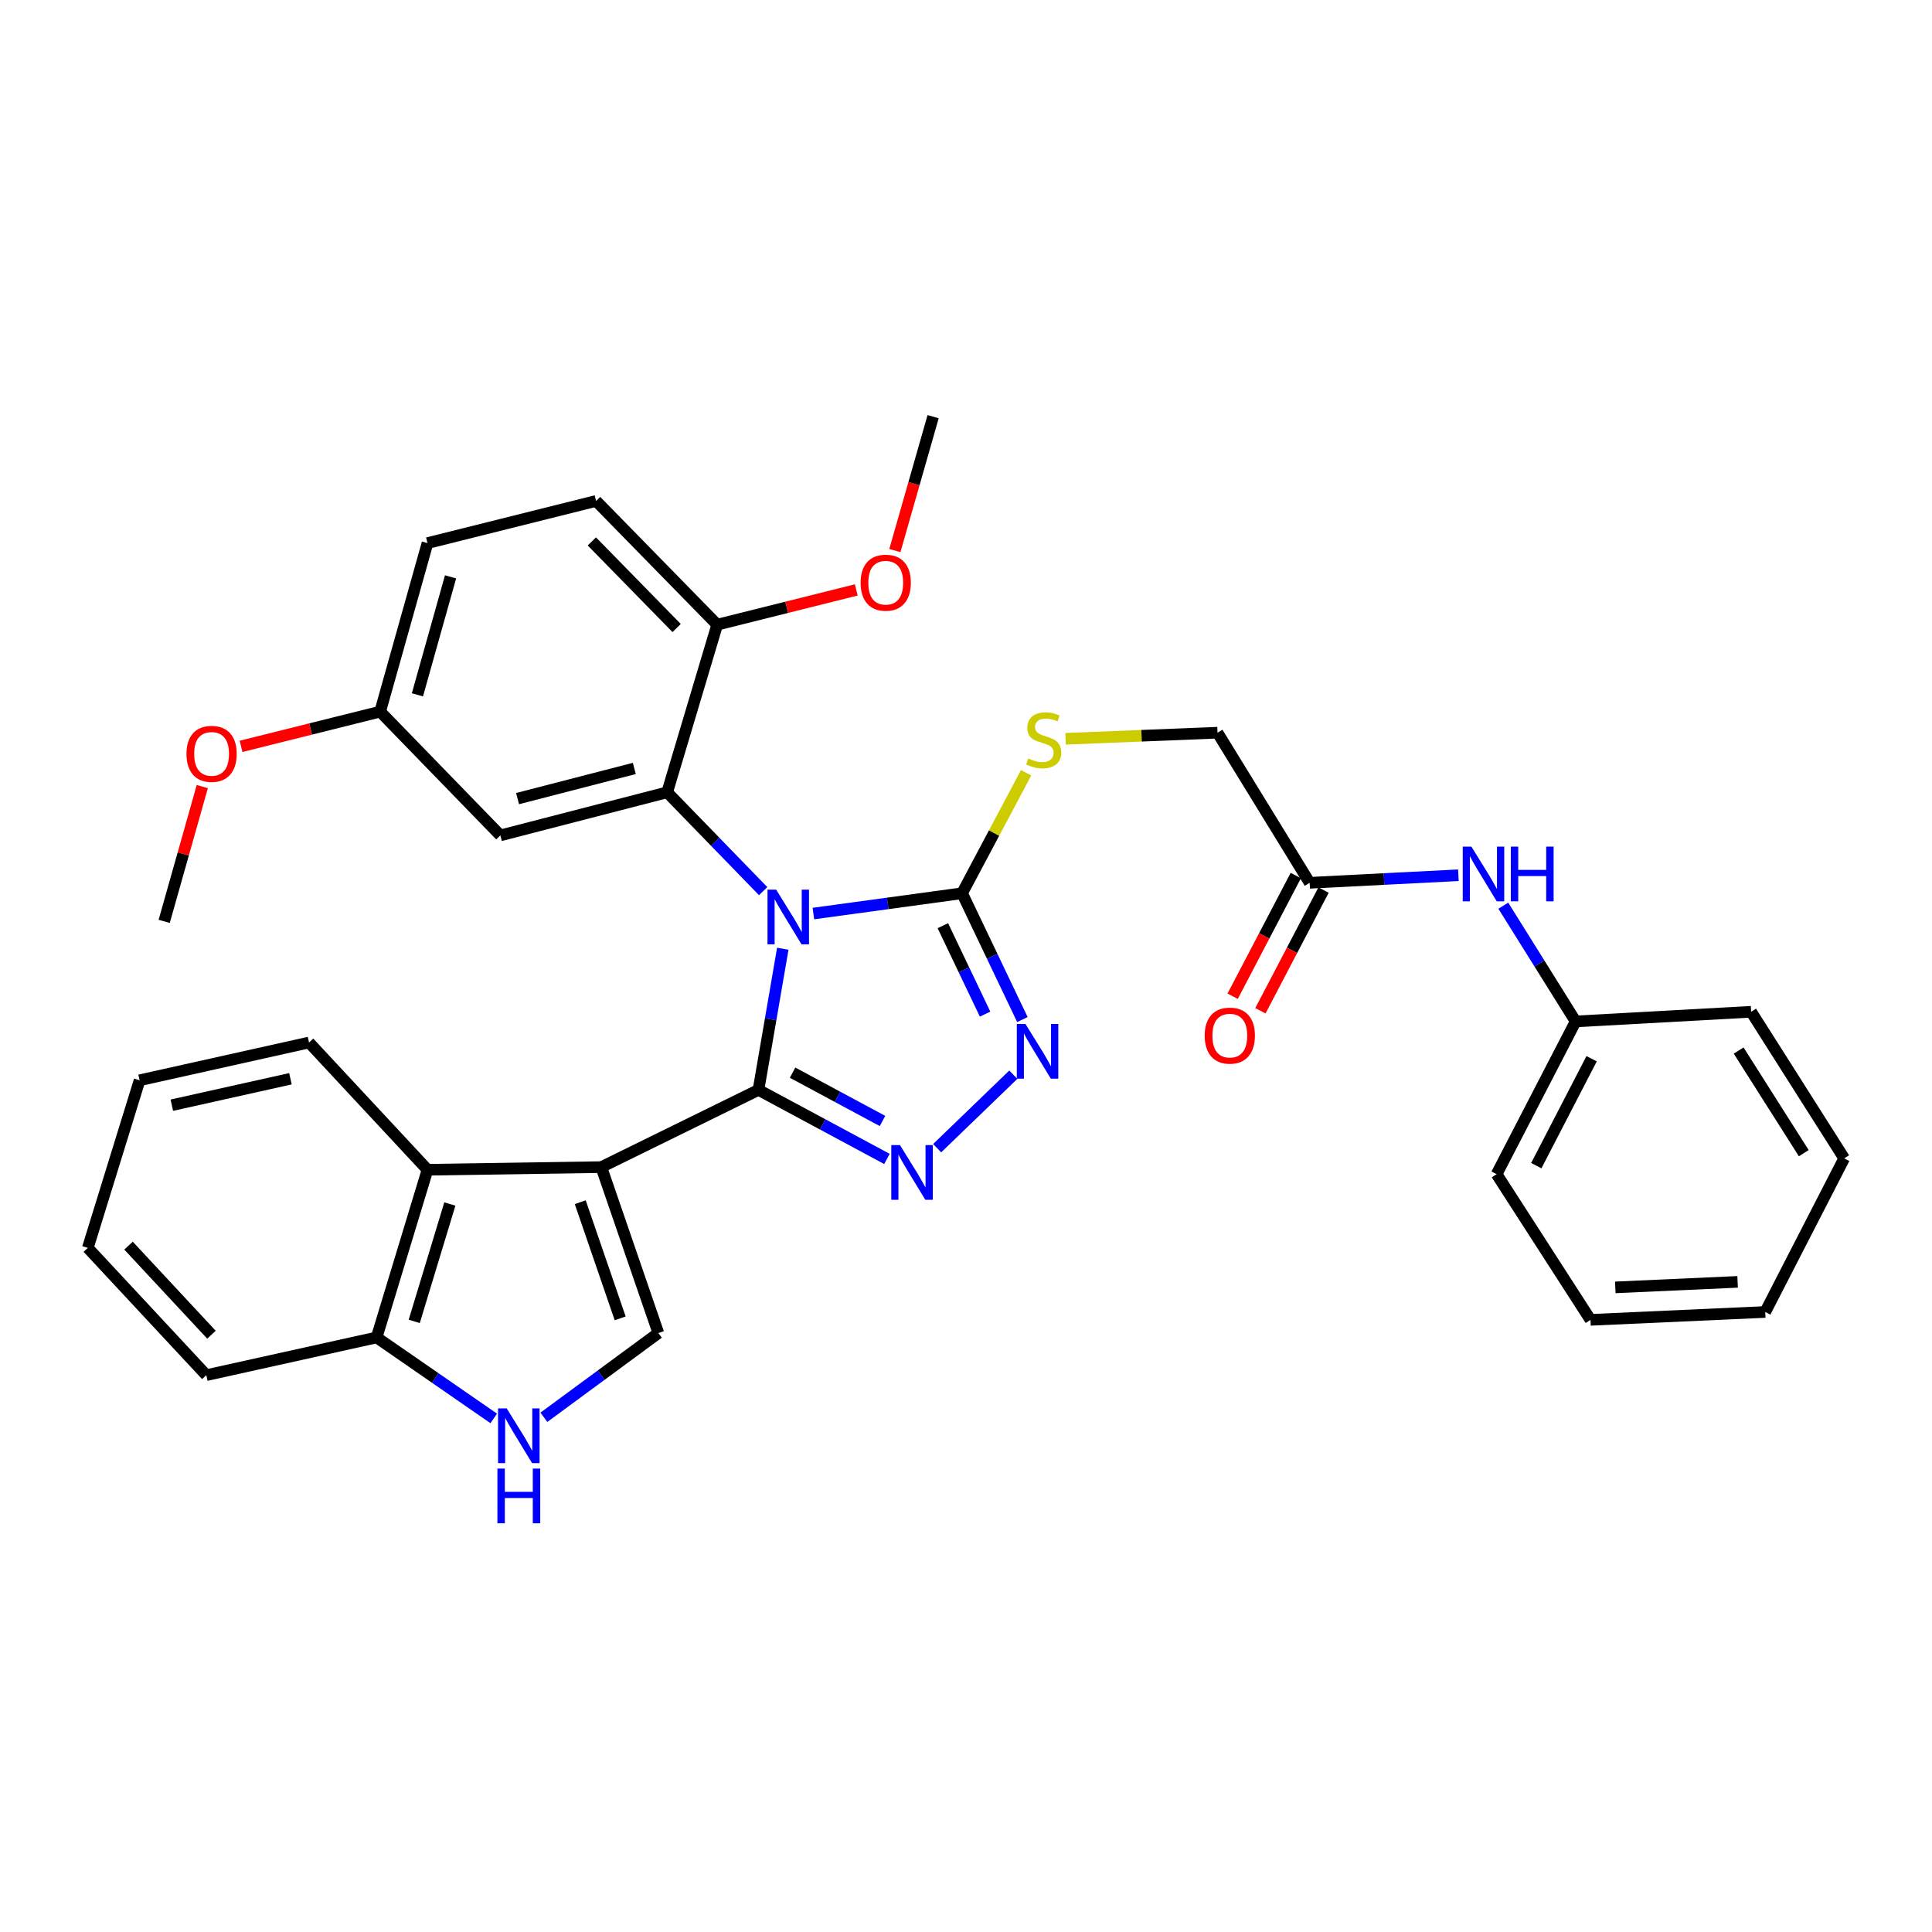 <?xml version='1.0' encoding='iso-8859-1'?>
<svg version='1.1' baseProfile='full'
              xmlns='http://www.w3.org/2000/svg'
                      xmlns:rdkit='http://www.rdkit.org/xml'
                      xmlns:xlink='http://www.w3.org/1999/xlink'
                  xml:space='preserve'
width='1000px' height='1000px' viewBox='0 0 1000 1000'>
<!-- END OF HEADER -->
<rect style='opacity:1.0;fill:#FFFFFF;stroke:none' width='1000' height='1000' x='0' y='0'> </rect>
<path class='bond-0' d='M 405.171,491.059 L 398.879,527.596' style='fill:none;fill-rule:evenodd;stroke:#0000FF;stroke-width:6px;stroke-linecap:butt;stroke-linejoin:miter;stroke-opacity:1' />
<path class='bond-0' d='M 398.879,527.596 L 392.587,564.133' style='fill:none;fill-rule:evenodd;stroke:#000000;stroke-width:6px;stroke-linecap:butt;stroke-linejoin:miter;stroke-opacity:1' />
<path class='bond-3' d='M 421.011,472.852 L 459.492,467.596' style='fill:none;fill-rule:evenodd;stroke:#0000FF;stroke-width:6px;stroke-linecap:butt;stroke-linejoin:miter;stroke-opacity:1' />
<path class='bond-3' d='M 459.492,467.596 L 497.973,462.341' style='fill:none;fill-rule:evenodd;stroke:#000000;stroke-width:6px;stroke-linecap:butt;stroke-linejoin:miter;stroke-opacity:1' />
<path class='bond-4' d='M 395.012,461.255 L 370.169,435.677' style='fill:none;fill-rule:evenodd;stroke:#0000FF;stroke-width:6px;stroke-linecap:butt;stroke-linejoin:miter;stroke-opacity:1' />
<path class='bond-4' d='M 370.169,435.677 L 345.326,410.098' style='fill:none;fill-rule:evenodd;stroke:#000000;stroke-width:6px;stroke-linecap:butt;stroke-linejoin:miter;stroke-opacity:1' />
<path class='bond-1' d='M 392.587,564.133 L 311.236,604.096' style='fill:none;fill-rule:evenodd;stroke:#000000;stroke-width:6px;stroke-linecap:butt;stroke-linejoin:miter;stroke-opacity:1' />
<path class='bond-2' d='M 392.587,564.133 L 425.832,581.997' style='fill:none;fill-rule:evenodd;stroke:#000000;stroke-width:6px;stroke-linecap:butt;stroke-linejoin:miter;stroke-opacity:1' />
<path class='bond-2' d='M 425.832,581.997 L 459.076,599.861' style='fill:none;fill-rule:evenodd;stroke:#0000FF;stroke-width:6px;stroke-linecap:butt;stroke-linejoin:miter;stroke-opacity:1' />
<path class='bond-2' d='M 410.236,555.207 L 433.507,567.712' style='fill:none;fill-rule:evenodd;stroke:#000000;stroke-width:6px;stroke-linecap:butt;stroke-linejoin:miter;stroke-opacity:1' />
<path class='bond-2' d='M 433.507,567.712 L 456.779,580.217' style='fill:none;fill-rule:evenodd;stroke:#0000FF;stroke-width:6px;stroke-linecap:butt;stroke-linejoin:miter;stroke-opacity:1' />
<path class='bond-6' d='M 311.236,604.096 L 340.767,689.987' style='fill:none;fill-rule:evenodd;stroke:#000000;stroke-width:6px;stroke-linecap:butt;stroke-linejoin:miter;stroke-opacity:1' />
<path class='bond-6' d='M 300.331,622.252 L 321.003,682.376' style='fill:none;fill-rule:evenodd;stroke:#000000;stroke-width:6px;stroke-linecap:butt;stroke-linejoin:miter;stroke-opacity:1' />
<path class='bond-7' d='M 311.236,604.096 L 221.273,605.466' style='fill:none;fill-rule:evenodd;stroke:#000000;stroke-width:6px;stroke-linecap:butt;stroke-linejoin:miter;stroke-opacity:1' />
<path class='bond-34' d='M 485.069,594.301 L 524.49,556.258' style='fill:none;fill-rule:evenodd;stroke:#0000FF;stroke-width:6px;stroke-linecap:butt;stroke-linejoin:miter;stroke-opacity:1' />
<path class='bond-5' d='M 497.973,462.341 L 513.583,495.033' style='fill:none;fill-rule:evenodd;stroke:#000000;stroke-width:6px;stroke-linecap:butt;stroke-linejoin:miter;stroke-opacity:1' />
<path class='bond-5' d='M 513.583,495.033 L 529.192,527.724' style='fill:none;fill-rule:evenodd;stroke:#0000FF;stroke-width:6px;stroke-linecap:butt;stroke-linejoin:miter;stroke-opacity:1' />
<path class='bond-5' d='M 488.022,479.135 L 498.949,502.02' style='fill:none;fill-rule:evenodd;stroke:#000000;stroke-width:6px;stroke-linecap:butt;stroke-linejoin:miter;stroke-opacity:1' />
<path class='bond-5' d='M 498.949,502.02 L 509.876,524.904' style='fill:none;fill-rule:evenodd;stroke:#0000FF;stroke-width:6px;stroke-linecap:butt;stroke-linejoin:miter;stroke-opacity:1' />
<path class='bond-10' d='M 497.973,462.341 L 514.542,431.163' style='fill:none;fill-rule:evenodd;stroke:#000000;stroke-width:6px;stroke-linecap:butt;stroke-linejoin:miter;stroke-opacity:1' />
<path class='bond-10' d='M 514.542,431.163 L 531.112,399.985' style='fill:none;fill-rule:evenodd;stroke:#CCCC00;stroke-width:6px;stroke-linecap:butt;stroke-linejoin:miter;stroke-opacity:1' />
<path class='bond-9' d='M 345.326,410.098 L 258.993,432.404' style='fill:none;fill-rule:evenodd;stroke:#000000;stroke-width:6px;stroke-linecap:butt;stroke-linejoin:miter;stroke-opacity:1' />
<path class='bond-9' d='M 328.319,397.743 L 267.886,413.358' style='fill:none;fill-rule:evenodd;stroke:#000000;stroke-width:6px;stroke-linecap:butt;stroke-linejoin:miter;stroke-opacity:1' />
<path class='bond-12' d='M 345.326,410.098 L 371.217,323.333' style='fill:none;fill-rule:evenodd;stroke:#000000;stroke-width:6px;stroke-linecap:butt;stroke-linejoin:miter;stroke-opacity:1' />
<path class='bond-8' d='M 340.767,689.987 L 311.141,711.787' style='fill:none;fill-rule:evenodd;stroke:#000000;stroke-width:6px;stroke-linecap:butt;stroke-linejoin:miter;stroke-opacity:1' />
<path class='bond-8' d='M 311.141,711.787 L 281.516,733.587' style='fill:none;fill-rule:evenodd;stroke:#0000FF;stroke-width:6px;stroke-linecap:butt;stroke-linejoin:miter;stroke-opacity:1' />
<path class='bond-11' d='M 221.273,605.466 L 194.94,692.258' style='fill:none;fill-rule:evenodd;stroke:#000000;stroke-width:6px;stroke-linecap:butt;stroke-linejoin:miter;stroke-opacity:1' />
<path class='bond-11' d='M 232.84,623.192 L 214.407,683.947' style='fill:none;fill-rule:evenodd;stroke:#000000;stroke-width:6px;stroke-linecap:butt;stroke-linejoin:miter;stroke-opacity:1' />
<path class='bond-22' d='M 221.273,605.466 L 159.958,539.601' style='fill:none;fill-rule:evenodd;stroke:#000000;stroke-width:6px;stroke-linecap:butt;stroke-linejoin:miter;stroke-opacity:1' />
<path class='bond-36' d='M 255.557,734.168 L 225.248,713.213' style='fill:none;fill-rule:evenodd;stroke:#0000FF;stroke-width:6px;stroke-linecap:butt;stroke-linejoin:miter;stroke-opacity:1' />
<path class='bond-36' d='M 225.248,713.213 L 194.94,692.258' style='fill:none;fill-rule:evenodd;stroke:#000000;stroke-width:6px;stroke-linecap:butt;stroke-linejoin:miter;stroke-opacity:1' />
<path class='bond-18' d='M 258.993,432.404 L 196.768,368.342' style='fill:none;fill-rule:evenodd;stroke:#000000;stroke-width:6px;stroke-linecap:butt;stroke-linejoin:miter;stroke-opacity:1' />
<path class='bond-16' d='M 551.547,382.4 L 590.867,380.821' style='fill:none;fill-rule:evenodd;stroke:#CCCC00;stroke-width:6px;stroke-linecap:butt;stroke-linejoin:miter;stroke-opacity:1' />
<path class='bond-16' d='M 590.867,380.821 L 630.188,379.242' style='fill:none;fill-rule:evenodd;stroke:#000000;stroke-width:6px;stroke-linecap:butt;stroke-linejoin:miter;stroke-opacity:1' />
<path class='bond-24' d='M 194.94,692.258 L 106.787,711.78' style='fill:none;fill-rule:evenodd;stroke:#000000;stroke-width:6px;stroke-linecap:butt;stroke-linejoin:miter;stroke-opacity:1' />
<path class='bond-17' d='M 371.217,323.333 L 308.533,259.289' style='fill:none;fill-rule:evenodd;stroke:#000000;stroke-width:6px;stroke-linecap:butt;stroke-linejoin:miter;stroke-opacity:1' />
<path class='bond-17' d='M 350.226,325.069 L 306.347,280.238' style='fill:none;fill-rule:evenodd;stroke:#000000;stroke-width:6px;stroke-linecap:butt;stroke-linejoin:miter;stroke-opacity:1' />
<path class='bond-21' d='M 371.217,323.333 L 407.21,314.334' style='fill:none;fill-rule:evenodd;stroke:#000000;stroke-width:6px;stroke-linecap:butt;stroke-linejoin:miter;stroke-opacity:1' />
<path class='bond-21' d='M 407.21,314.334 L 443.203,305.335' style='fill:none;fill-rule:evenodd;stroke:#FF0000;stroke-width:6px;stroke-linecap:butt;stroke-linejoin:miter;stroke-opacity:1' />
<path class='bond-13' d='M 677.881,456.935 L 630.188,379.242' style='fill:none;fill-rule:evenodd;stroke:#000000;stroke-width:6px;stroke-linecap:butt;stroke-linejoin:miter;stroke-opacity:1' />
<path class='bond-14' d='M 677.881,456.935 L 716.371,454.981' style='fill:none;fill-rule:evenodd;stroke:#000000;stroke-width:6px;stroke-linecap:butt;stroke-linejoin:miter;stroke-opacity:1' />
<path class='bond-14' d='M 716.371,454.981 L 754.861,453.027' style='fill:none;fill-rule:evenodd;stroke:#0000FF;stroke-width:6px;stroke-linecap:butt;stroke-linejoin:miter;stroke-opacity:1' />
<path class='bond-15' d='M 670.697,453.177 L 654.359,484.411' style='fill:none;fill-rule:evenodd;stroke:#000000;stroke-width:6px;stroke-linecap:butt;stroke-linejoin:miter;stroke-opacity:1' />
<path class='bond-15' d='M 654.359,484.411 L 638.021,515.645' style='fill:none;fill-rule:evenodd;stroke:#FF0000;stroke-width:6px;stroke-linecap:butt;stroke-linejoin:miter;stroke-opacity:1' />
<path class='bond-15' d='M 685.066,460.693 L 668.728,491.927' style='fill:none;fill-rule:evenodd;stroke:#000000;stroke-width:6px;stroke-linecap:butt;stroke-linejoin:miter;stroke-opacity:1' />
<path class='bond-15' d='M 668.728,491.927 L 652.39,523.161' style='fill:none;fill-rule:evenodd;stroke:#FF0000;stroke-width:6px;stroke-linecap:butt;stroke-linejoin:miter;stroke-opacity:1' />
<path class='bond-19' d='M 778.108,468.778 L 796.827,498.735' style='fill:none;fill-rule:evenodd;stroke:#0000FF;stroke-width:6px;stroke-linecap:butt;stroke-linejoin:miter;stroke-opacity:1' />
<path class='bond-19' d='M 796.827,498.735 L 815.547,528.691' style='fill:none;fill-rule:evenodd;stroke:#000000;stroke-width:6px;stroke-linecap:butt;stroke-linejoin:miter;stroke-opacity:1' />
<path class='bond-20' d='M 308.533,259.289 L 221.273,281.108' style='fill:none;fill-rule:evenodd;stroke:#000000;stroke-width:6px;stroke-linecap:butt;stroke-linejoin:miter;stroke-opacity:1' />
<path class='bond-23' d='M 196.768,368.342 L 160.767,377.326' style='fill:none;fill-rule:evenodd;stroke:#000000;stroke-width:6px;stroke-linecap:butt;stroke-linejoin:miter;stroke-opacity:1' />
<path class='bond-23' d='M 160.767,377.326 L 124.765,386.311' style='fill:none;fill-rule:evenodd;stroke:#FF0000;stroke-width:6px;stroke-linecap:butt;stroke-linejoin:miter;stroke-opacity:1' />
<path class='bond-35' d='M 196.768,368.342 L 221.273,281.108' style='fill:none;fill-rule:evenodd;stroke:#000000;stroke-width:6px;stroke-linecap:butt;stroke-linejoin:miter;stroke-opacity:1' />
<path class='bond-35' d='M 216.056,359.642 L 233.209,298.579' style='fill:none;fill-rule:evenodd;stroke:#000000;stroke-width:6px;stroke-linecap:butt;stroke-linejoin:miter;stroke-opacity:1' />
<path class='bond-25' d='M 815.547,528.691 L 774.646,607.745' style='fill:none;fill-rule:evenodd;stroke:#000000;stroke-width:6px;stroke-linecap:butt;stroke-linejoin:miter;stroke-opacity:1' />
<path class='bond-25' d='M 823.814,548.001 L 795.184,603.338' style='fill:none;fill-rule:evenodd;stroke:#000000;stroke-width:6px;stroke-linecap:butt;stroke-linejoin:miter;stroke-opacity:1' />
<path class='bond-26' d='M 815.547,528.691 L 906.384,523.692' style='fill:none;fill-rule:evenodd;stroke:#000000;stroke-width:6px;stroke-linecap:butt;stroke-linejoin:miter;stroke-opacity:1' />
<path class='bond-27' d='M 463.18,284.97 L 473.081,250.319' style='fill:none;fill-rule:evenodd;stroke:#FF0000;stroke-width:6px;stroke-linecap:butt;stroke-linejoin:miter;stroke-opacity:1' />
<path class='bond-27' d='M 473.081,250.319 L 482.982,215.667' style='fill:none;fill-rule:evenodd;stroke:#000000;stroke-width:6px;stroke-linecap:butt;stroke-linejoin:miter;stroke-opacity:1' />
<path class='bond-29' d='M 159.958,539.601 L 72.256,559.151' style='fill:none;fill-rule:evenodd;stroke:#000000;stroke-width:6px;stroke-linecap:butt;stroke-linejoin:miter;stroke-opacity:1' />
<path class='bond-29' d='M 150.331,558.361 L 88.939,572.046' style='fill:none;fill-rule:evenodd;stroke:#000000;stroke-width:6px;stroke-linecap:butt;stroke-linejoin:miter;stroke-opacity:1' />
<path class='bond-28' d='M 104.707,407.131 L 94.847,442.015' style='fill:none;fill-rule:evenodd;stroke:#FF0000;stroke-width:6px;stroke-linecap:butt;stroke-linejoin:miter;stroke-opacity:1' />
<path class='bond-28' d='M 94.847,442.015 L 84.986,476.899' style='fill:none;fill-rule:evenodd;stroke:#000000;stroke-width:6px;stroke-linecap:butt;stroke-linejoin:miter;stroke-opacity:1' />
<path class='bond-37' d='M 106.787,711.78 L 45.455,645.907' style='fill:none;fill-rule:evenodd;stroke:#000000;stroke-width:6px;stroke-linecap:butt;stroke-linejoin:miter;stroke-opacity:1' />
<path class='bond-37' d='M 109.456,690.849 L 66.523,644.737' style='fill:none;fill-rule:evenodd;stroke:#000000;stroke-width:6px;stroke-linecap:butt;stroke-linejoin:miter;stroke-opacity:1' />
<path class='bond-32' d='M 774.646,607.745 L 823.24,683.159' style='fill:none;fill-rule:evenodd;stroke:#000000;stroke-width:6px;stroke-linecap:butt;stroke-linejoin:miter;stroke-opacity:1' />
<path class='bond-31' d='M 906.384,523.692 L 954.545,599.574' style='fill:none;fill-rule:evenodd;stroke:#000000;stroke-width:6px;stroke-linecap:butt;stroke-linejoin:miter;stroke-opacity:1' />
<path class='bond-31' d='M 899.917,543.764 L 933.63,596.881' style='fill:none;fill-rule:evenodd;stroke:#000000;stroke-width:6px;stroke-linecap:butt;stroke-linejoin:miter;stroke-opacity:1' />
<path class='bond-30' d='M 72.256,559.151 L 45.455,645.907' style='fill:none;fill-rule:evenodd;stroke:#000000;stroke-width:6px;stroke-linecap:butt;stroke-linejoin:miter;stroke-opacity:1' />
<path class='bond-33' d='M 954.545,599.574 L 913.681,679.078' style='fill:none;fill-rule:evenodd;stroke:#000000;stroke-width:6px;stroke-linecap:butt;stroke-linejoin:miter;stroke-opacity:1' />
<path class='bond-38' d='M 823.24,683.159 L 913.681,679.078' style='fill:none;fill-rule:evenodd;stroke:#000000;stroke-width:6px;stroke-linecap:butt;stroke-linejoin:miter;stroke-opacity:1' />
<path class='bond-38' d='M 836.075,666.347 L 899.384,663.49' style='fill:none;fill-rule:evenodd;stroke:#000000;stroke-width:6px;stroke-linecap:butt;stroke-linejoin:miter;stroke-opacity:1' />
<path  class='atom-0' d='M 401.741 460.469
L 411.021 475.469
Q 411.941 476.949, 413.421 479.629
Q 414.901 482.309, 414.981 482.469
L 414.981 460.469
L 418.741 460.469
L 418.741 488.789
L 414.861 488.789
L 404.901 472.389
Q 403.741 470.469, 402.501 468.269
Q 401.301 466.069, 400.941 465.389
L 400.941 488.789
L 397.261 488.789
L 397.261 460.469
L 401.741 460.469
' fill='#0000FF'/>
<path  class='atom-3' d='M 465.812 592.684
L 475.092 607.684
Q 476.012 609.164, 477.492 611.844
Q 478.972 614.524, 479.052 614.684
L 479.052 592.684
L 482.812 592.684
L 482.812 621.004
L 478.932 621.004
L 468.972 604.604
Q 467.812 602.684, 466.572 600.484
Q 465.372 598.284, 465.012 597.604
L 465.012 621.004
L 461.332 621.004
L 461.332 592.684
L 465.812 592.684
' fill='#0000FF'/>
<path  class='atom-6' d='M 530.776 529.991
L 540.056 544.991
Q 540.976 546.471, 542.456 549.151
Q 543.936 551.831, 544.016 551.991
L 544.016 529.991
L 547.776 529.991
L 547.776 558.311
L 543.896 558.311
L 533.936 541.911
Q 532.776 539.991, 531.536 537.791
Q 530.336 535.591, 529.976 534.911
L 529.976 558.311
L 526.296 558.311
L 526.296 529.991
L 530.776 529.991
' fill='#0000FF'/>
<path  class='atom-9' d='M 262.274 728.98
L 271.554 743.98
Q 272.474 745.46, 273.954 748.14
Q 275.434 750.82, 275.514 750.98
L 275.514 728.98
L 279.274 728.98
L 279.274 757.3
L 275.394 757.3
L 265.434 740.9
Q 264.274 738.98, 263.034 736.78
Q 261.834 734.58, 261.474 733.9
L 261.474 757.3
L 257.794 757.3
L 257.794 728.98
L 262.274 728.98
' fill='#0000FF'/>
<path  class='atom-9' d='M 257.454 760.132
L 261.294 760.132
L 261.294 772.172
L 275.774 772.172
L 275.774 760.132
L 279.614 760.132
L 279.614 788.452
L 275.774 788.452
L 275.774 775.372
L 261.294 775.372
L 261.294 788.452
L 257.454 788.452
L 257.454 760.132
' fill='#0000FF'/>
<path  class='atom-11' d='M 532.216 392.575
Q 532.536 392.695, 533.856 393.255
Q 535.176 393.815, 536.616 394.175
Q 538.096 394.495, 539.536 394.495
Q 542.216 394.495, 543.776 393.215
Q 545.336 391.895, 545.336 389.615
Q 545.336 388.055, 544.536 387.095
Q 543.776 386.135, 542.576 385.615
Q 541.376 385.095, 539.376 384.495
Q 536.856 383.735, 535.336 383.015
Q 533.856 382.295, 532.776 380.775
Q 531.736 379.255, 531.736 376.695
Q 531.736 373.135, 534.136 370.935
Q 536.576 368.735, 541.376 368.735
Q 544.656 368.735, 548.376 370.295
L 547.456 373.375
Q 544.056 371.975, 541.496 371.975
Q 538.736 371.975, 537.216 373.135
Q 535.696 374.255, 535.736 376.215
Q 535.736 377.735, 536.496 378.655
Q 537.296 379.575, 538.416 380.095
Q 539.576 380.615, 541.496 381.215
Q 544.056 382.015, 545.576 382.815
Q 547.096 383.615, 548.176 385.255
Q 549.296 386.855, 549.296 389.615
Q 549.296 393.535, 546.656 395.655
Q 544.056 397.735, 539.696 397.735
Q 537.176 397.735, 535.256 397.175
Q 533.376 396.655, 531.136 395.735
L 532.216 392.575
' fill='#CCCC00'/>
<path  class='atom-15' d='M 761.593 438.208
L 770.873 453.208
Q 771.793 454.688, 773.273 457.368
Q 774.753 460.048, 774.833 460.208
L 774.833 438.208
L 778.593 438.208
L 778.593 466.528
L 774.713 466.528
L 764.753 450.128
Q 763.593 448.208, 762.353 446.008
Q 761.153 443.808, 760.793 443.128
L 760.793 466.528
L 757.113 466.528
L 757.113 438.208
L 761.593 438.208
' fill='#0000FF'/>
<path  class='atom-15' d='M 781.993 438.208
L 785.833 438.208
L 785.833 450.248
L 800.313 450.248
L 800.313 438.208
L 804.153 438.208
L 804.153 466.528
L 800.313 466.528
L 800.313 453.448
L 785.833 453.448
L 785.833 466.528
L 781.993 466.528
L 781.993 438.208
' fill='#0000FF'/>
<path  class='atom-16' d='M 623.548 536.033
Q 623.548 529.233, 626.908 525.433
Q 630.268 521.633, 636.548 521.633
Q 642.828 521.633, 646.188 525.433
Q 649.548 529.233, 649.548 536.033
Q 649.548 542.913, 646.148 546.833
Q 642.748 550.713, 636.548 550.713
Q 630.308 550.713, 626.908 546.833
Q 623.548 542.953, 623.548 536.033
M 636.548 547.513
Q 640.868 547.513, 643.188 544.633
Q 645.548 541.713, 645.548 536.033
Q 645.548 530.473, 643.188 527.673
Q 640.868 524.833, 636.548 524.833
Q 632.228 524.833, 629.868 527.633
Q 627.548 530.433, 627.548 536.033
Q 627.548 541.753, 629.868 544.633
Q 632.228 547.513, 636.548 547.513
' fill='#FF0000'/>
<path  class='atom-22' d='M 445.451 301.602
Q 445.451 294.802, 448.811 291.002
Q 452.171 287.202, 458.451 287.202
Q 464.731 287.202, 468.091 291.002
Q 471.451 294.802, 471.451 301.602
Q 471.451 308.482, 468.051 312.402
Q 464.651 316.282, 458.451 316.282
Q 452.211 316.282, 448.811 312.402
Q 445.451 308.522, 445.451 301.602
M 458.451 313.082
Q 462.771 313.082, 465.091 310.202
Q 467.451 307.282, 467.451 301.602
Q 467.451 296.042, 465.091 293.242
Q 462.771 290.402, 458.451 290.402
Q 454.131 290.402, 451.771 293.202
Q 449.451 296.002, 449.451 301.602
Q 449.451 307.322, 451.771 310.202
Q 454.131 313.082, 458.451 313.082
' fill='#FF0000'/>
<path  class='atom-24' d='M 96.517 390.196
Q 96.517 383.396, 99.877 379.596
Q 103.237 375.796, 109.517 375.796
Q 115.797 375.796, 119.157 379.596
Q 122.517 383.396, 122.517 390.196
Q 122.517 397.076, 119.117 400.996
Q 115.717 404.876, 109.517 404.876
Q 103.277 404.876, 99.877 400.996
Q 96.517 397.116, 96.517 390.196
M 109.517 401.676
Q 113.837 401.676, 116.157 398.796
Q 118.517 395.876, 118.517 390.196
Q 118.517 384.636, 116.157 381.836
Q 113.837 378.996, 109.517 378.996
Q 105.197 378.996, 102.837 381.796
Q 100.517 384.596, 100.517 390.196
Q 100.517 395.916, 102.837 398.796
Q 105.197 401.676, 109.517 401.676
' fill='#FF0000'/>
</svg>
